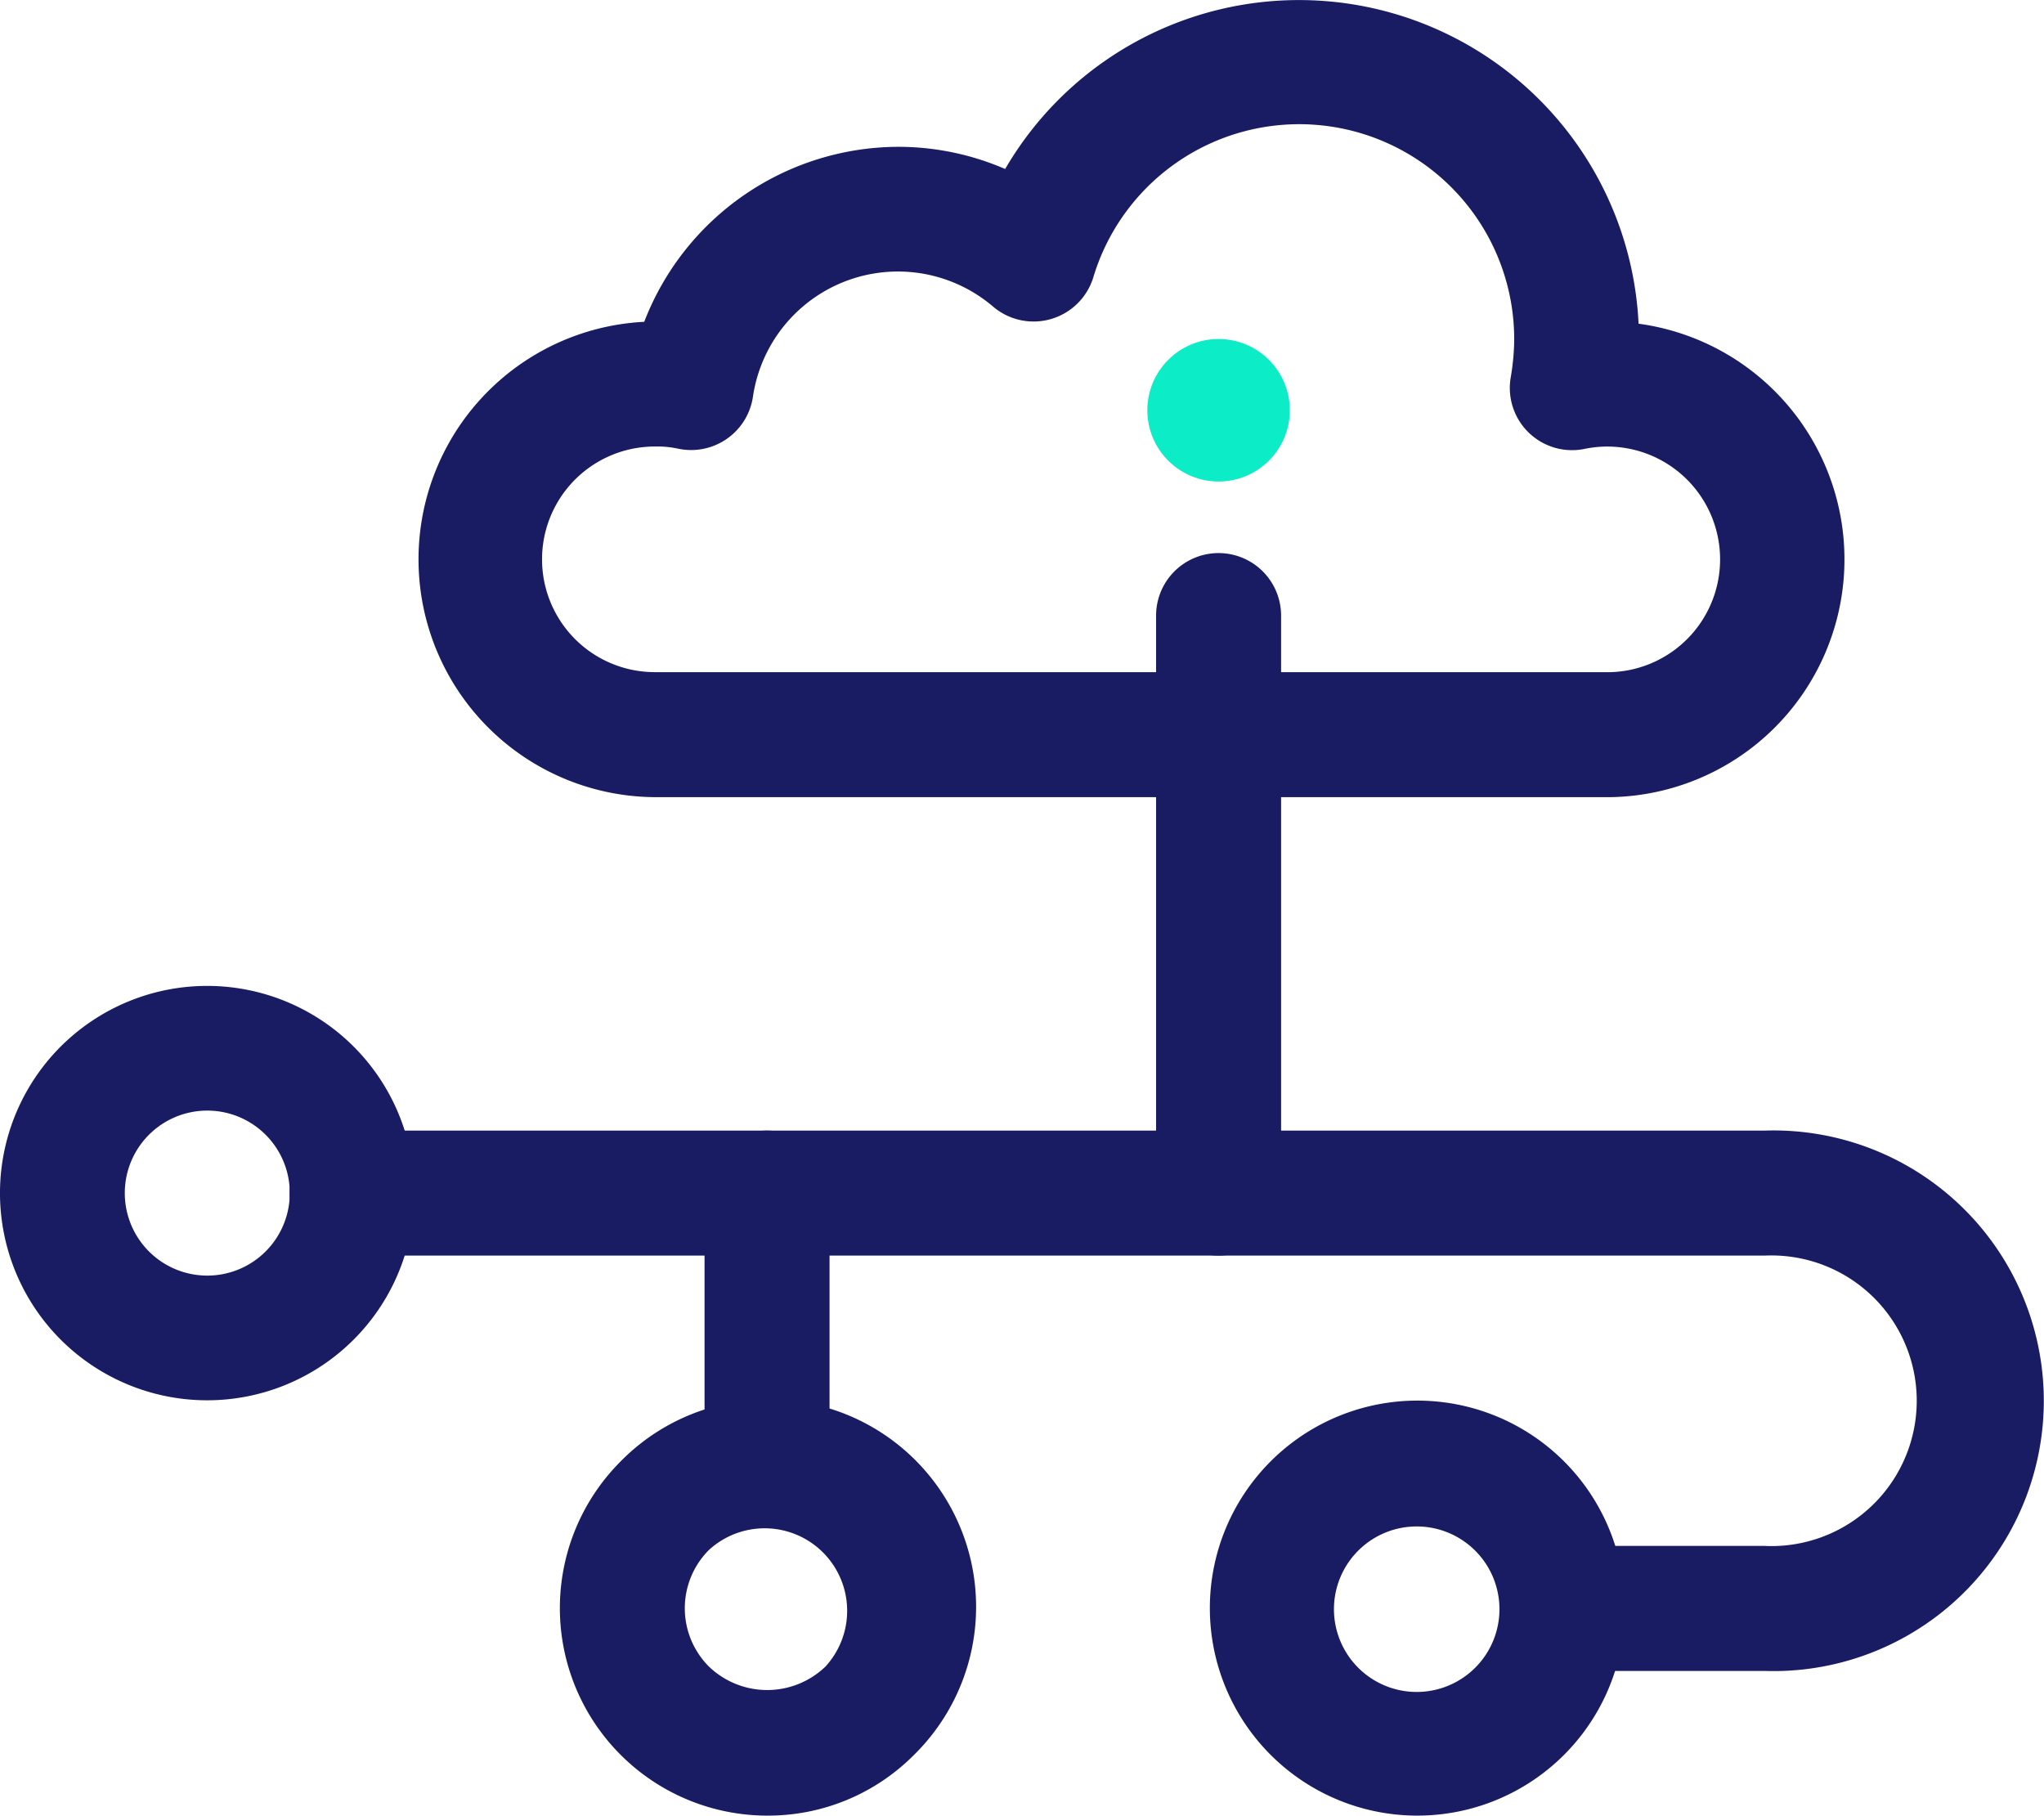 <?xml version="1.0" encoding="utf-8"?>
<svg xmlns="http://www.w3.org/2000/svg" id="Warstwa_1" data-name="Warstwa 1" viewBox="0 0 65.41 58.098">
  <defs>
    <style>.cls-1{fill:#191c63;}.cls-2{fill:#0cedc7;}</style>
  </defs>
  <path class="cls-1" d="M35,67.74a6.64,6.64,0,0,1-4.69-11.33h0a6.64,6.64,0,1,1,9.474,9.306Q39.742,65.758,39.7,65.8A6.58,6.58,0,0,1,35,67.74Zm-1.86-8.5a2.64,2.64,0,0,0,0,3.73,2.69,2.69,0,0,0,3.73,0,2.64,2.64,0,0,0-3.73-3.73Z" transform="translate(-10.454 -9.642)"/>
  <path class="cls-1" d="M17.08,54.45a6.63,6.63,0,1,1,4.69-1.94A6.63,6.63,0,0,1,17.08,54.45Zm0-9.27A2.64,2.64,0,1,0,19,46,2.64,2.64,0,0,0,17.08,45.18Z" transform="translate(-10.454 -9.642)"/>
  <path class="cls-1" d="M55.8,67.74a6.64,6.64,0,0,1-4.69-11.33h0A6.64,6.64,0,1,1,55.8,67.74Zm-1.86-8.5a2.648,2.648,0,1,0,3.73.03A2.648,2.648,0,0,0,53.94,59.24Z" transform="translate(-10.454 -9.642)"/>
  <circle class="cls-2" cx="38.996" cy="13.128" r="2.28"/>
  <path class="cls-1" d="M62,35.15H31.41a7.61,7.61,0,0,1-.34-15.21,8.74,8.74,0,0,1,8.11-5.6,8.61,8.61,0,0,1,3.44.71A10.88,10.88,0,0,1,62.89,20,7.61,7.61,0,0,1,62,35.15ZM31.41,23.93a3.61,3.61,0,0,0,0,7.22H62A3.61,3.61,0,1,0,61.19,24a1.991,1.991,0,0,1-2.39-2.29,7.521,7.521,0,0,0,.11-1.19,6.88,6.88,0,0,0-13.47-2,1.999,1.999,0,0,1-3.21.93,4.69,4.69,0,0,0-7.68,2.88A1.999,1.999,0,0,1,32.16,24,3.19,3.19,0,0,0,31.41,23.93Z" transform="translate(-10.454 -9.642)"/>
  <path class="cls-1" d="M66.92,63.11H60.44a2,2,0,0,1,0-4h6.48a4.65,4.65,0,1,0,.431-9.29q-.215-.01-.431,0H49.45a2,2,0,0,1-2-2V29.34a2,2,0,1,1,4,0V45.82H66.92a8.65,8.65,0,0,1,.588,17.29Q67.214,63.12,66.92,63.11Z" transform="translate(-10.454 -9.642)"/>
  <path class="cls-1" d="M49.45,49.82H21.72a2,2,0,0,1,0-4H49.45a2,2,0,0,1,0,4Z" transform="translate(-10.454 -9.642)"/>
  <path class="cls-1" d="M35,58.45a2,2,0,0,1-2-2V47.82a2,2,0,0,1,4,0v8.63A2,2,0,0,1,35,58.45Z" transform="translate(-10.454 -9.642)"/>
</svg>